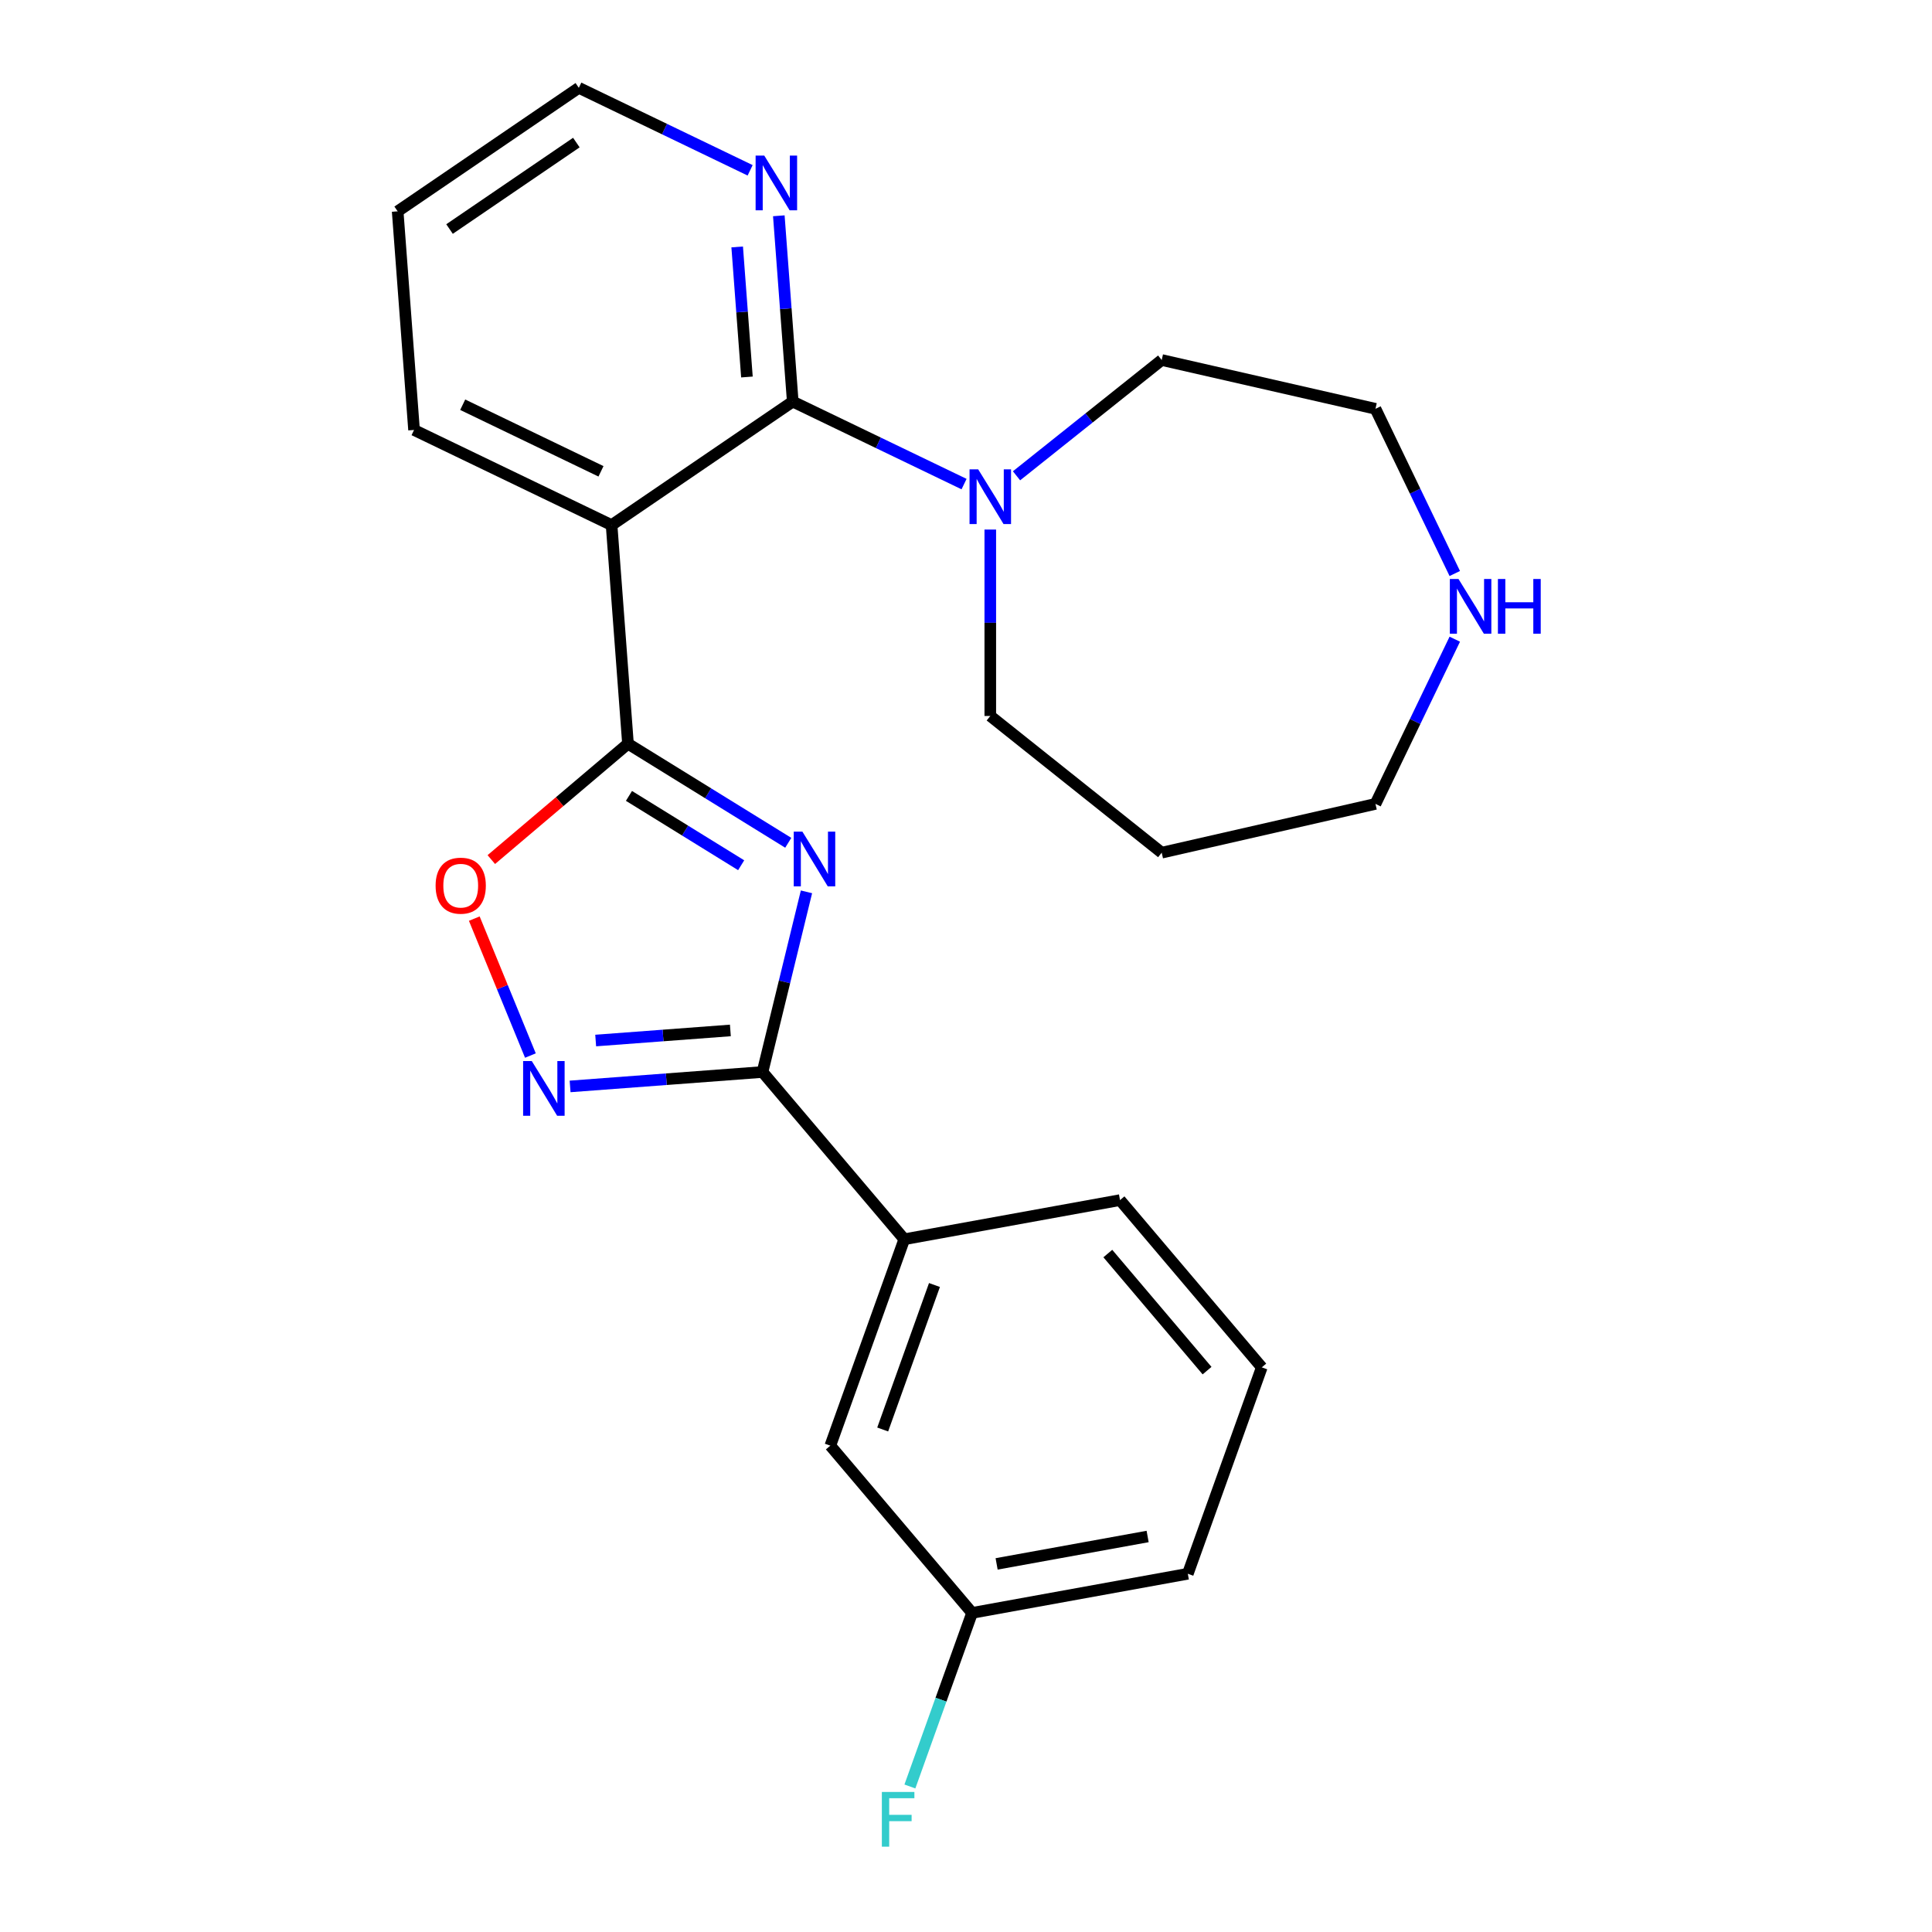 <?xml version='1.0' encoding='iso-8859-1'?>
<svg version='1.1' baseProfile='full'
              xmlns='http://www.w3.org/2000/svg'
                      xmlns:rdkit='http://www.rdkit.org/xml'
                      xmlns:xlink='http://www.w3.org/1999/xlink'
                  xml:space='preserve'
width='1000px' height='1000px' viewBox='0 0 1000 1000'>
<!-- END OF HEADER -->
<rect style='opacity:1.0;fill:#FFFFFF;stroke:none' width='1000' height='1000' x='0' y='0'> </rect>
<path class='bond-0' d='M 408.001,436.227 L 366.519,410.593' style='fill:none;fill-rule:evenodd;stroke:#0000FF;stroke-width:6px;stroke-linecap:butt;stroke-linejoin:miter;stroke-opacity:1' />
<path class='bond-0' d='M 366.519,410.593 L 325.038,384.959' style='fill:none;fill-rule:evenodd;stroke:#000000;stroke-width:6px;stroke-linecap:butt;stroke-linejoin:miter;stroke-opacity:1' />
<path class='bond-0' d='M 383.625,447.845 L 354.588,429.901' style='fill:none;fill-rule:evenodd;stroke:#0000FF;stroke-width:6px;stroke-linecap:butt;stroke-linejoin:miter;stroke-opacity:1' />
<path class='bond-0' d='M 354.588,429.901 L 325.551,411.958' style='fill:none;fill-rule:evenodd;stroke:#000000;stroke-width:6px;stroke-linecap:butt;stroke-linejoin:miter;stroke-opacity:1' />
<path class='bond-1' d='M 417.43,461.614 L 406.051,508.241' style='fill:none;fill-rule:evenodd;stroke:#0000FF;stroke-width:6px;stroke-linecap:butt;stroke-linejoin:miter;stroke-opacity:1' />
<path class='bond-1' d='M 406.051,508.241 L 394.673,554.867' style='fill:none;fill-rule:evenodd;stroke:#000000;stroke-width:6px;stroke-linecap:butt;stroke-linejoin:miter;stroke-opacity:1' />
<path class='bond-2' d='M 325.038,384.959 L 316.557,271.791' style='fill:none;fill-rule:evenodd;stroke:#000000;stroke-width:6px;stroke-linecap:butt;stroke-linejoin:miter;stroke-opacity:1' />
<path class='bond-5' d='M 325.038,384.959 L 289.672,414.937' style='fill:none;fill-rule:evenodd;stroke:#000000;stroke-width:6px;stroke-linecap:butt;stroke-linejoin:miter;stroke-opacity:1' />
<path class='bond-5' d='M 289.672,414.937 L 254.305,444.915' style='fill:none;fill-rule:evenodd;stroke:#FF0000;stroke-width:6px;stroke-linecap:butt;stroke-linejoin:miter;stroke-opacity:1' />
<path class='bond-4' d='M 394.673,554.867 L 344.877,558.599' style='fill:none;fill-rule:evenodd;stroke:#000000;stroke-width:6px;stroke-linecap:butt;stroke-linejoin:miter;stroke-opacity:1' />
<path class='bond-4' d='M 344.877,558.599 L 295.082,562.331' style='fill:none;fill-rule:evenodd;stroke:#0000FF;stroke-width:6px;stroke-linecap:butt;stroke-linejoin:miter;stroke-opacity:1' />
<path class='bond-4' d='M 378.038,533.353 L 343.181,535.965' style='fill:none;fill-rule:evenodd;stroke:#000000;stroke-width:6px;stroke-linecap:butt;stroke-linejoin:miter;stroke-opacity:1' />
<path class='bond-4' d='M 343.181,535.965 L 308.324,538.577' style='fill:none;fill-rule:evenodd;stroke:#0000FF;stroke-width:6px;stroke-linecap:butt;stroke-linejoin:miter;stroke-opacity:1' />
<path class='bond-7' d='M 394.673,554.867 L 468.053,641.437' style='fill:none;fill-rule:evenodd;stroke:#000000;stroke-width:6px;stroke-linecap:butt;stroke-linejoin:miter;stroke-opacity:1' />
<path class='bond-3' d='M 316.557,271.791 L 410.324,207.862' style='fill:none;fill-rule:evenodd;stroke:#000000;stroke-width:6px;stroke-linecap:butt;stroke-linejoin:miter;stroke-opacity:1' />
<path class='bond-12' d='M 316.557,271.791 L 214.31,222.552' style='fill:none;fill-rule:evenodd;stroke:#000000;stroke-width:6px;stroke-linecap:butt;stroke-linejoin:miter;stroke-opacity:1' />
<path class='bond-12' d='M 311.068,243.956 L 239.495,209.488' style='fill:none;fill-rule:evenodd;stroke:#000000;stroke-width:6px;stroke-linecap:butt;stroke-linejoin:miter;stroke-opacity:1' />
<path class='bond-6' d='M 410.324,207.862 L 454.658,229.213' style='fill:none;fill-rule:evenodd;stroke:#000000;stroke-width:6px;stroke-linecap:butt;stroke-linejoin:miter;stroke-opacity:1' />
<path class='bond-6' d='M 454.658,229.213 L 498.993,250.564' style='fill:none;fill-rule:evenodd;stroke:#0000FF;stroke-width:6px;stroke-linecap:butt;stroke-linejoin:miter;stroke-opacity:1' />
<path class='bond-8' d='M 410.324,207.862 L 406.72,159.777' style='fill:none;fill-rule:evenodd;stroke:#000000;stroke-width:6px;stroke-linecap:butt;stroke-linejoin:miter;stroke-opacity:1' />
<path class='bond-8' d='M 406.72,159.777 L 403.116,111.691' style='fill:none;fill-rule:evenodd;stroke:#0000FF;stroke-width:6px;stroke-linecap:butt;stroke-linejoin:miter;stroke-opacity:1' />
<path class='bond-8' d='M 386.609,195.133 L 384.086,161.473' style='fill:none;fill-rule:evenodd;stroke:#000000;stroke-width:6px;stroke-linecap:butt;stroke-linejoin:miter;stroke-opacity:1' />
<path class='bond-8' d='M 384.086,161.473 L 381.564,127.813' style='fill:none;fill-rule:evenodd;stroke:#0000FF;stroke-width:6px;stroke-linecap:butt;stroke-linejoin:miter;stroke-opacity:1' />
<path class='bond-24' d='M 274.538,546.351 L 260.015,510.914' style='fill:none;fill-rule:evenodd;stroke:#0000FF;stroke-width:6px;stroke-linecap:butt;stroke-linejoin:miter;stroke-opacity:1' />
<path class='bond-24' d='M 260.015,510.914 L 245.492,475.477' style='fill:none;fill-rule:evenodd;stroke:#FF0000;stroke-width:6px;stroke-linecap:butt;stroke-linejoin:miter;stroke-opacity:1' />
<path class='bond-13' d='M 512.571,274.099 L 512.571,322.343' style='fill:none;fill-rule:evenodd;stroke:#0000FF;stroke-width:6px;stroke-linecap:butt;stroke-linejoin:miter;stroke-opacity:1' />
<path class='bond-13' d='M 512.571,322.343 L 512.571,370.588' style='fill:none;fill-rule:evenodd;stroke:#000000;stroke-width:6px;stroke-linecap:butt;stroke-linejoin:miter;stroke-opacity:1' />
<path class='bond-15' d='M 526.148,246.275 L 563.722,216.31' style='fill:none;fill-rule:evenodd;stroke:#0000FF;stroke-width:6px;stroke-linecap:butt;stroke-linejoin:miter;stroke-opacity:1' />
<path class='bond-15' d='M 563.722,216.31 L 601.297,186.345' style='fill:none;fill-rule:evenodd;stroke:#000000;stroke-width:6px;stroke-linecap:butt;stroke-linejoin:miter;stroke-opacity:1' />
<path class='bond-10' d='M 468.053,641.437 L 429.77,748.271' style='fill:none;fill-rule:evenodd;stroke:#000000;stroke-width:6px;stroke-linecap:butt;stroke-linejoin:miter;stroke-opacity:1' />
<path class='bond-10' d='M 483.677,665.119 L 456.88,739.903' style='fill:none;fill-rule:evenodd;stroke:#000000;stroke-width:6px;stroke-linecap:butt;stroke-linejoin:miter;stroke-opacity:1' />
<path class='bond-18' d='M 468.053,641.437 L 579.714,621.174' style='fill:none;fill-rule:evenodd;stroke:#000000;stroke-width:6px;stroke-linecap:butt;stroke-linejoin:miter;stroke-opacity:1' />
<path class='bond-26' d='M 388.266,88.156 L 343.931,66.805' style='fill:none;fill-rule:evenodd;stroke:#0000FF;stroke-width:6px;stroke-linecap:butt;stroke-linejoin:miter;stroke-opacity:1' />
<path class='bond-26' d='M 343.931,66.805 L 299.596,45.455' style='fill:none;fill-rule:evenodd;stroke:#000000;stroke-width:6px;stroke-linecap:butt;stroke-linejoin:miter;stroke-opacity:1' />
<path class='bond-9' d='M 752.992,296.848 L 732.465,254.223' style='fill:none;fill-rule:evenodd;stroke:#0000FF;stroke-width:6px;stroke-linecap:butt;stroke-linejoin:miter;stroke-opacity:1' />
<path class='bond-9' d='M 732.465,254.223 L 711.937,211.598' style='fill:none;fill-rule:evenodd;stroke:#000000;stroke-width:6px;stroke-linecap:butt;stroke-linejoin:miter;stroke-opacity:1' />
<path class='bond-27' d='M 752.992,330.842 L 732.465,373.467' style='fill:none;fill-rule:evenodd;stroke:#0000FF;stroke-width:6px;stroke-linecap:butt;stroke-linejoin:miter;stroke-opacity:1' />
<path class='bond-27' d='M 732.465,373.467 L 711.937,416.092' style='fill:none;fill-rule:evenodd;stroke:#000000;stroke-width:6px;stroke-linecap:butt;stroke-linejoin:miter;stroke-opacity:1' />
<path class='bond-11' d='M 429.77,748.271 L 503.15,834.841' style='fill:none;fill-rule:evenodd;stroke:#000000;stroke-width:6px;stroke-linecap:butt;stroke-linejoin:miter;stroke-opacity:1' />
<path class='bond-14' d='M 503.15,834.841 L 487.055,879.76' style='fill:none;fill-rule:evenodd;stroke:#000000;stroke-width:6px;stroke-linecap:butt;stroke-linejoin:miter;stroke-opacity:1' />
<path class='bond-14' d='M 487.055,879.76 L 470.959,924.678' style='fill:none;fill-rule:evenodd;stroke:#33CCCC;stroke-width:6px;stroke-linecap:butt;stroke-linejoin:miter;stroke-opacity:1' />
<path class='bond-25' d='M 503.15,834.841 L 614.812,814.578' style='fill:none;fill-rule:evenodd;stroke:#000000;stroke-width:6px;stroke-linecap:butt;stroke-linejoin:miter;stroke-opacity:1' />
<path class='bond-25' d='M 515.847,809.47 L 594.01,795.285' style='fill:none;fill-rule:evenodd;stroke:#000000;stroke-width:6px;stroke-linecap:butt;stroke-linejoin:miter;stroke-opacity:1' />
<path class='bond-23' d='M 214.31,222.552 L 205.829,109.383' style='fill:none;fill-rule:evenodd;stroke:#000000;stroke-width:6px;stroke-linecap:butt;stroke-linejoin:miter;stroke-opacity:1' />
<path class='bond-16' d='M 512.571,370.588 L 601.297,441.345' style='fill:none;fill-rule:evenodd;stroke:#000000;stroke-width:6px;stroke-linecap:butt;stroke-linejoin:miter;stroke-opacity:1' />
<path class='bond-19' d='M 601.297,186.345 L 711.937,211.598' style='fill:none;fill-rule:evenodd;stroke:#000000;stroke-width:6px;stroke-linecap:butt;stroke-linejoin:miter;stroke-opacity:1' />
<path class='bond-17' d='M 601.297,441.345 L 711.937,416.092' style='fill:none;fill-rule:evenodd;stroke:#000000;stroke-width:6px;stroke-linecap:butt;stroke-linejoin:miter;stroke-opacity:1' />
<path class='bond-20' d='M 579.714,621.174 L 653.094,707.744' style='fill:none;fill-rule:evenodd;stroke:#000000;stroke-width:6px;stroke-linecap:butt;stroke-linejoin:miter;stroke-opacity:1' />
<path class='bond-20' d='M 573.407,648.835 L 624.773,709.434' style='fill:none;fill-rule:evenodd;stroke:#000000;stroke-width:6px;stroke-linecap:butt;stroke-linejoin:miter;stroke-opacity:1' />
<path class='bond-22' d='M 653.094,707.744 L 614.812,814.578' style='fill:none;fill-rule:evenodd;stroke:#000000;stroke-width:6px;stroke-linecap:butt;stroke-linejoin:miter;stroke-opacity:1' />
<path class='bond-21' d='M 299.596,45.455 L 205.829,109.383' style='fill:none;fill-rule:evenodd;stroke:#000000;stroke-width:6px;stroke-linecap:butt;stroke-linejoin:miter;stroke-opacity:1' />
<path class='bond-21' d='M 298.317,73.797 L 232.68,118.547' style='fill:none;fill-rule:evenodd;stroke:#000000;stroke-width:6px;stroke-linecap:butt;stroke-linejoin:miter;stroke-opacity:1' />
<path  class='atom-0' d='M 415.318 430.457
L 424.598 445.457
Q 425.518 446.937, 426.998 449.617
Q 428.478 452.297, 428.558 452.457
L 428.558 430.457
L 432.318 430.457
L 432.318 458.777
L 428.438 458.777
L 418.478 442.377
Q 417.318 440.457, 416.078 438.257
Q 414.878 436.057, 414.518 435.377
L 414.518 458.777
L 410.838 458.777
L 410.838 430.457
L 415.318 430.457
' fill='#0000FF'/>
<path  class='atom-5' d='M 275.245 549.188
L 284.525 564.188
Q 285.445 565.668, 286.925 568.348
Q 288.405 571.028, 288.485 571.188
L 288.485 549.188
L 292.245 549.188
L 292.245 577.508
L 288.365 577.508
L 278.405 561.108
Q 277.245 559.188, 276.005 556.988
Q 274.805 554.788, 274.445 554.108
L 274.445 577.508
L 270.765 577.508
L 270.765 549.188
L 275.245 549.188
' fill='#0000FF'/>
<path  class='atom-6' d='M 225.468 458.419
Q 225.468 451.619, 228.828 447.819
Q 232.188 444.019, 238.468 444.019
Q 244.748 444.019, 248.108 447.819
Q 251.468 451.619, 251.468 458.419
Q 251.468 465.299, 248.068 469.219
Q 244.668 473.099, 238.468 473.099
Q 232.228 473.099, 228.828 469.219
Q 225.468 465.339, 225.468 458.419
M 238.468 469.899
Q 242.788 469.899, 245.108 467.019
Q 247.468 464.099, 247.468 458.419
Q 247.468 452.859, 245.108 450.059
Q 242.788 447.219, 238.468 447.219
Q 234.148 447.219, 231.788 450.019
Q 229.468 452.819, 229.468 458.419
Q 229.468 464.139, 231.788 467.019
Q 234.148 469.899, 238.468 469.899
' fill='#FF0000'/>
<path  class='atom-7' d='M 506.311 242.942
L 515.591 257.942
Q 516.511 259.422, 517.991 262.102
Q 519.471 264.782, 519.551 264.942
L 519.551 242.942
L 523.311 242.942
L 523.311 271.262
L 519.431 271.262
L 509.471 254.862
Q 508.311 252.942, 507.071 250.742
Q 505.871 248.542, 505.511 247.862
L 505.511 271.262
L 501.831 271.262
L 501.831 242.942
L 506.311 242.942
' fill='#0000FF'/>
<path  class='atom-9' d='M 395.583 80.534
L 404.863 95.534
Q 405.783 97.014, 407.263 99.694
Q 408.743 102.374, 408.823 102.534
L 408.823 80.534
L 412.583 80.534
L 412.583 108.854
L 408.703 108.854
L 398.743 92.454
Q 397.583 90.534, 396.343 88.334
Q 395.143 86.134, 394.783 85.454
L 394.783 108.854
L 391.103 108.854
L 391.103 80.534
L 395.583 80.534
' fill='#0000FF'/>
<path  class='atom-10' d='M 754.917 299.685
L 764.197 314.685
Q 765.117 316.165, 766.597 318.845
Q 768.077 321.525, 768.157 321.685
L 768.157 299.685
L 771.917 299.685
L 771.917 328.005
L 768.037 328.005
L 758.077 311.605
Q 756.917 309.685, 755.677 307.485
Q 754.477 305.285, 754.117 304.605
L 754.117 328.005
L 750.437 328.005
L 750.437 299.685
L 754.917 299.685
' fill='#0000FF'/>
<path  class='atom-10' d='M 775.317 299.685
L 779.157 299.685
L 779.157 311.725
L 793.637 311.725
L 793.637 299.685
L 797.477 299.685
L 797.477 328.005
L 793.637 328.005
L 793.637 314.925
L 779.157 314.925
L 779.157 328.005
L 775.317 328.005
L 775.317 299.685
' fill='#0000FF'/>
<path  class='atom-15' d='M 456.448 927.515
L 473.288 927.515
L 473.288 930.755
L 460.248 930.755
L 460.248 939.355
L 471.848 939.355
L 471.848 942.635
L 460.248 942.635
L 460.248 955.835
L 456.448 955.835
L 456.448 927.515
' fill='#33CCCC'/>
</svg>
